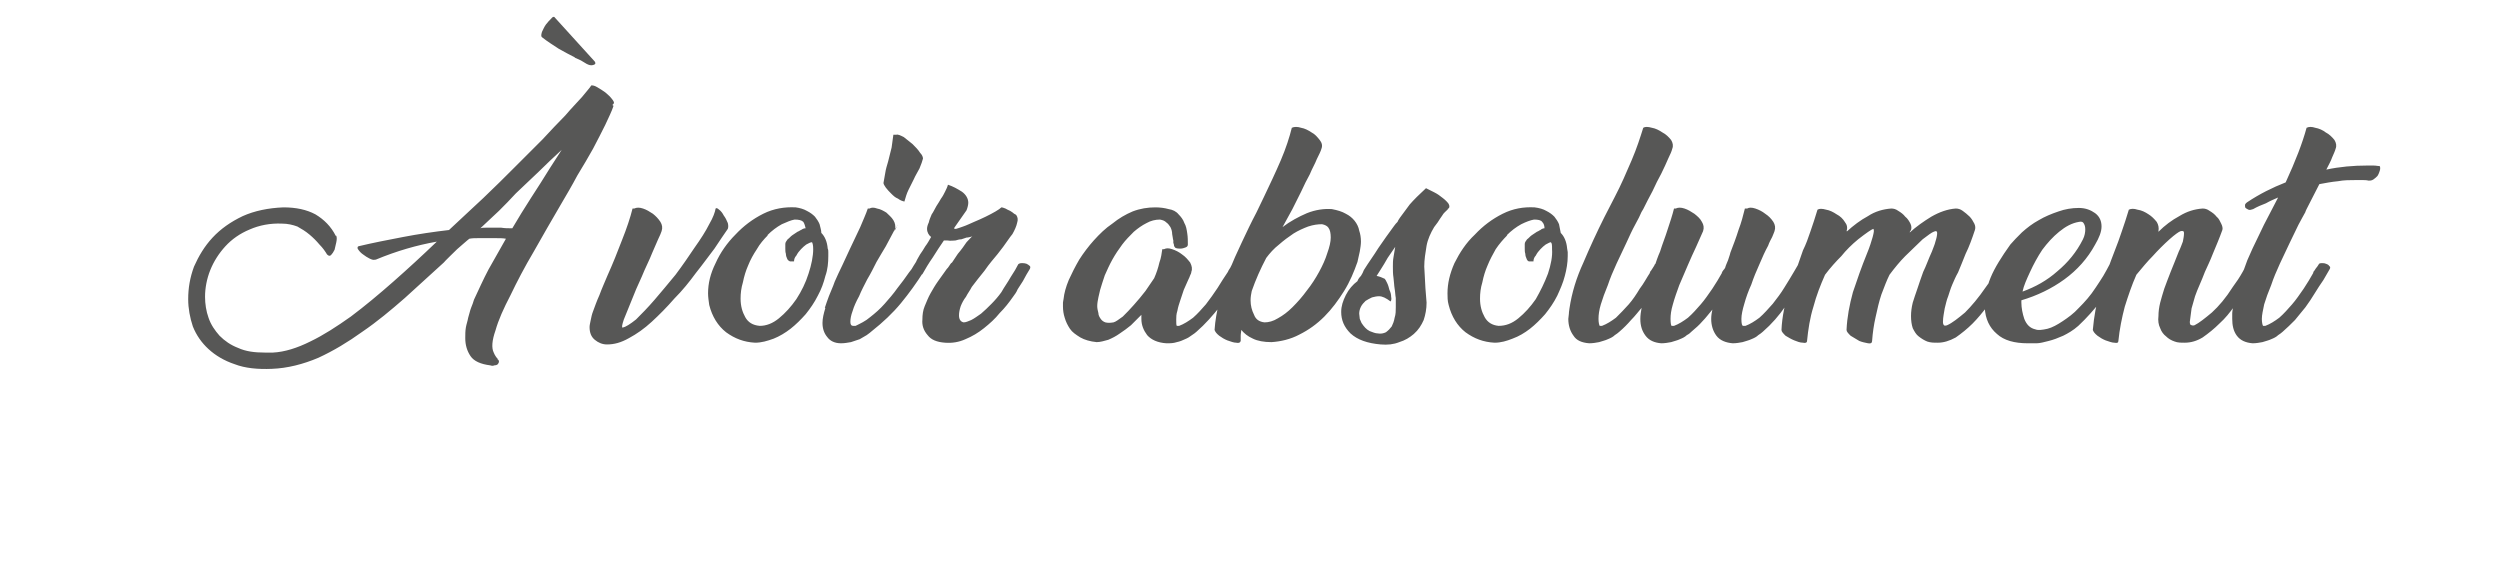 <?xml version="1.0" standalone="no"?><!DOCTYPE svg PUBLIC "-//W3C//DTD SVG 1.1//EN" "http://www.w3.org/Graphics/SVG/1.1/DTD/svg11.dtd"><svg xmlns="http://www.w3.org/2000/svg" version="1.1" width="430.4px" height="100.5px" viewBox="0 -1 430.4 100.5" style="top:-1px">  <desc>à voir absolument</desc>  <defs/>  <g id="Polygon9766">    <path d="M 64.6 43.7 C 64.3 43.8 64 43.7 63.6 43.5 C 63.2 43.3 62.9 43.1 62.5 42.8 C 62.2 42.6 61.9 42.3 61.7 42 C 61.5 41.8 61.5 41.5 61.7 41.4 C 64.2 40.8 66.8 40.3 69.4 39.8 C 72 39.3 74.7 38.9 77.3 38.6 C 79.3 36.7 81.3 34.9 83.2 33.1 C 85.1 31.3 86.9 29.5 88.6 27.8 C 90.3 26.1 91.9 24.5 93.4 23 C 94.8 21.5 96.1 20.1 97.3 18.9 C 98.4 17.6 99.4 16.6 100.2 15.7 C 100.9 14.8 101.5 14.2 101.8 13.7 C 102 13.7 102.3 13.7 102.8 14 C 103.3 14.3 103.8 14.6 104.2 14.9 C 104.7 15.3 105.1 15.7 105.4 16.1 C 105.7 16.5 105.8 16.7 105.6 16.9 C 105.6 16.9 105.4 17.1 105.4 17.1 C 105.6 17.1 105.6 17.2 105.6 17.3 C 105.3 18.2 104.8 19.2 104.2 20.5 C 103.6 21.7 102.9 23.1 102.1 24.6 C 101.3 26 100.4 27.6 99.4 29.2 C 98.5 30.9 97.5 32.6 96.5 34.3 C 95 36.9 93.4 39.6 91.9 42.3 C 90.3 45 89 47.5 87.9 49.8 C 86.7 52.1 85.8 54.1 85.3 55.9 C 84.7 57.6 84.6 58.9 85 59.7 C 85.2 60.2 85.5 60.6 85.7 60.8 C 85.7 60.8 85.6 60.8 85.6 60.8 C 85.8 60.9 85.9 61.1 85.9 61.2 C 85.9 61.4 85.8 61.6 85.7 61.7 C 85.6 61.8 85.4 61.9 85.1 61.9 C 84.9 62 84.7 62 84.4 61.9 C 82.8 61.7 81.6 61.2 81 60.3 C 80.4 59.4 80.1 58.4 80.1 57.2 C 80.1 56.6 80.1 56 80.2 55.4 C 80.3 54.8 80.5 54.3 80.6 53.7 C 80.8 53.1 80.9 52.5 81.1 52 C 81.3 51.5 81.5 51 81.6 50.6 C 82.4 48.9 83.2 47.1 84.1 45.4 C 85.1 43.6 86.1 41.9 87.1 40.1 C 86.6 40 86 40 85.4 40 C 84.9 40 84.4 40 83.8 40 C 83.3 40 82.8 40 82.3 40 C 81.8 40 81.3 40 80.8 40.1 C 80.8 40.06 78.7 41.9 78.7 41.9 C 78.7 41.9 76.38 44.15 76.4 44.2 C 74.3 46.1 72 48.2 69.7 50.3 C 67.3 52.4 64.9 54.4 62.4 56.1 C 59.9 57.9 57.4 59.4 54.8 60.6 C 52.2 61.7 49.5 62.4 46.8 62.5 C 44.4 62.6 42.2 62.4 40.4 61.7 C 38.6 61.1 37.1 60.2 35.9 59.1 C 34.7 58 33.8 56.7 33.2 55.2 C 32.7 53.7 32.4 52.1 32.4 50.5 C 32.4 48.6 32.7 46.8 33.4 44.9 C 34.2 43.1 35.2 41.4 36.6 39.9 C 38 38.4 39.7 37.2 41.8 36.2 C 43.8 35.3 46.2 34.8 48.8 34.7 C 51 34.7 52.8 35.1 54.3 35.9 C 55.8 36.8 57 38 57.8 39.6 C 57.8 39.6 57.9 39.6 57.9 39.6 C 58 39.9 58 40.2 57.9 40.7 C 57.8 41.2 57.7 41.6 57.6 42 C 57.4 42.4 57.2 42.7 57 42.9 C 56.8 43.1 56.6 43.1 56.3 42.8 C 56 42.3 55.6 41.7 55 41.1 C 54.5 40.5 53.9 39.9 53.3 39.4 C 52.6 38.8 51.9 38.4 51.2 38 C 50.4 37.7 49.5 37.5 48.6 37.5 C 46.5 37.4 44.6 37.8 43 38.5 C 41.3 39.2 39.9 40.2 38.8 41.4 C 37.7 42.6 36.8 44 36.2 45.5 C 35.6 47 35.3 48.6 35.3 50.1 C 35.3 51.3 35.5 52.6 35.9 53.7 C 36.3 54.9 37 55.9 37.8 56.8 C 38.7 57.7 39.7 58.4 41 58.9 C 42.3 59.5 43.8 59.7 45.6 59.7 C 45.8 59.7 46 59.7 46.3 59.7 C 46.5 59.7 46.7 59.7 47 59.7 C 49 59.6 51.2 58.9 53.4 57.8 C 55.7 56.7 58 55.2 60.4 53.5 C 62.8 51.7 65.2 49.7 67.7 47.5 C 70.2 45.3 72.7 43 75.2 40.6 C 71.8 41.2 68.3 42.2 64.7 43.7 C 64.7 43.7 64.6 43.7 64.6 43.7 Z M 88.8 32.3 C 87.9 33.3 86.9 34.3 85.9 35.3 C 84.8 36.3 83.8 37.3 82.7 38.3 C 83 38.2 83.3 38.2 83.6 38.2 C 83.8 38.2 84.1 38.2 84.4 38.2 C 85.1 38.2 85.7 38.2 86.3 38.2 C 86.9 38.3 87.5 38.3 88.2 38.3 C 89.2 36.6 90.3 34.8 91.4 33.1 C 92.5 31.4 93.6 29.7 94.7 27.9 C 94.7 27.9 96.7 24.8 96.7 24.8 C 95.4 26 94 27.3 92.7 28.6 C 91.4 29.8 90.1 31.1 88.8 32.3 Z M 102.4 9.6 C 102.6 9.9 102.5 10.1 102.1 10.2 C 101.7 10.3 101.4 10.2 101 10 C 101 10 101 10 101 10 C 100.7 9.8 100.3 9.6 100 9.4 C 99.6 9.2 99.3 9.1 98.9 8.9 C 98.9 8.9 99 8.9 99 8.9 C 98 8.4 97.1 7.9 96.2 7.4 C 95.3 6.8 94.3 6.2 93.3 5.4 C 93.1 5.2 93.2 4.9 93.3 4.5 C 93.5 4.1 93.7 3.6 94 3.2 C 94.3 2.8 94.6 2.5 94.9 2.2 C 95.1 1.9 95.4 1.8 95.5 2 C 95.5 2 102.4 9.6 102.4 9.6 Z M 109.2 34.9 C 109.6 34.7 110.1 34.7 110.7 34.9 C 111.3 35.1 111.8 35.4 112.4 35.8 C 112.9 36.2 113.3 36.6 113.7 37.2 C 114 37.7 114.1 38.2 113.9 38.8 C 113.8 39.1 113.6 39.6 113.3 40.2 C 113 40.9 112.7 41.6 112.3 42.5 C 111.8 43.8 111.1 45.1 110.5 46.6 C 109.8 48.1 109.2 49.5 108.7 50.8 C 108.2 52.1 107.7 53.2 107.4 54 C 107.1 54.9 107 55.4 107.2 55.4 C 107.7 55.3 108.5 54.8 109.5 54 C 110.4 53.1 111.5 52 112.7 50.6 C 113.8 49.3 115 47.9 116.3 46.3 C 117.5 44.7 118.6 43.1 119.6 41.6 C 120.6 40.2 121.5 38.8 122.1 37.6 C 122.8 36.4 123.1 35.5 123.2 34.9 C 123.3 34.8 123.5 34.8 123.8 35.1 C 124.1 35.3 124.4 35.7 124.6 36.1 C 124.9 36.5 125.1 36.9 125.3 37.4 C 125.4 37.8 125.4 38.1 125.3 38.4 C 124.7 39.3 123.9 40.4 123 41.8 C 122 43.1 121 44.5 119.8 46 C 118.7 47.5 117.5 49 116.1 50.4 C 114.8 51.9 113.5 53.2 112.2 54.4 C 110.9 55.6 109.6 56.5 108.3 57.2 C 106.9 58 105.7 58.3 104.5 58.3 C 103.7 58.3 103 58 102.4 57.5 C 101.8 57 101.5 56.3 101.5 55.3 C 101.5 55 101.6 54.6 101.7 54.1 C 101.8 53.6 101.9 53.1 102.1 52.6 C 102.4 51.8 102.7 50.9 103.2 49.8 C 103.6 48.7 104.1 47.6 104.6 46.4 C 105.5 44.4 106.3 42.4 107.1 40.3 C 107.9 38.3 108.5 36.5 108.9 34.9 C 108.9 34.9 109.2 34.9 109.2 34.9 Z M 137 34.7 C 137.7 34.8 138.4 35 138.9 35.3 C 139.5 35.6 139.9 35.9 140.3 36.3 C 140.6 36.7 140.9 37.1 141.1 37.6 C 141.2 38.1 141.4 38.6 141.4 39.1 C 142 39.7 142.4 40.6 142.5 41.8 C 142.6 42 142.6 42.2 142.6 42.4 C 142.6 42.6 142.6 42.8 142.6 43.1 C 142.6 44.2 142.5 45.4 142.1 46.5 C 141.8 47.7 141.4 48.8 140.8 49.9 C 140.2 51.1 139.5 52.1 138.7 53.1 C 137.9 54 137 54.9 136.1 55.6 C 135.2 56.3 134.2 56.9 133.2 57.3 C 132.1 57.7 131.1 58 130 58 C 128.1 57.9 126.5 57.3 125 56.2 C 123.6 55.1 122.6 53.5 122.1 51.5 C 122 50.8 121.9 50.1 121.9 49.5 C 121.9 47.8 122.3 46.1 123.2 44.3 C 124 42.5 125.2 40.8 126.6 39.4 C 128 37.9 129.6 36.7 131.4 35.8 C 133.2 34.9 135.1 34.6 137 34.7 Z M 136 44 C 135.8 43.9 135.6 43.8 135.5 43.5 C 135.4 43.3 135.3 43 135.3 42.7 C 135.2 42.4 135.2 42.1 135.2 41.8 C 135.2 41.5 135.2 41.2 135.2 41 C 135.2 40.7 135.4 40.5 135.6 40.2 C 135.9 40 136.1 39.7 136.4 39.5 C 136.7 39.3 137 39.1 137.3 38.9 C 137.6 38.8 137.8 38.6 137.9 38.6 C 138.2 38.4 138.4 38.3 138.7 38.3 C 138.6 37.9 138.5 37.5 138.3 37.2 C 138 36.9 137.5 36.8 136.8 36.8 C 136.2 36.9 135.5 37.2 134.6 37.6 C 133.7 38.1 132.9 38.7 132.1 39.5 C 132.1 39.5 132.2 39.5 132.2 39.5 C 131.5 40.2 130.8 41 130.3 41.9 C 129.7 42.8 129.2 43.7 128.8 44.7 C 128.4 45.6 128.1 46.6 127.9 47.6 C 127.6 48.6 127.5 49.5 127.5 50.4 C 127.5 51.7 127.8 52.7 128.3 53.6 C 128.8 54.5 129.6 55 130.8 55.1 C 131.9 55.1 133 54.7 134.1 53.8 C 135.2 52.9 136.2 51.8 137.1 50.5 C 138 49.1 138.7 47.7 139.2 46.1 C 139.7 44.6 140 43.1 140 41.9 C 140 41.2 139.9 40.9 139.8 40.7 C 139.5 40.7 139.2 40.9 138.8 41.1 C 138.5 41.3 138.2 41.6 137.9 41.9 C 137.6 42.2 137.3 42.6 137.1 43 C 136.8 43.3 136.7 43.7 136.7 44 C 136.7 44 136 44 136 44 Z M 149.7 34.9 C 150 34.7 150.5 34.7 151 34.9 C 151.6 35 152.1 35.3 152.6 35.6 C 153 36 153.5 36.4 153.8 36.9 C 154.1 37.4 154.2 37.9 154.1 38.4 C 154.1 38.4 152.5 41.4 152.5 41.4 C 152 42.2 151.5 43.1 150.9 44.1 C 150.4 45.1 149.9 46.1 149.3 47.1 C 148.8 48.1 148.3 49 147.9 50 C 147.4 50.9 147 51.8 146.8 52.5 C 146.5 53.3 146.4 53.9 146.4 54.4 C 146.4 54.8 146.5 55.1 146.9 55.1 C 146.9 55.1 147.3 55.1 147.3 55.1 C 148.1 54.7 149 54.3 149.8 53.6 C 150.7 52.9 151.5 52.2 152.3 51.3 C 153 50.5 153.8 49.6 154.5 48.6 C 155.2 47.7 155.9 46.8 156.5 45.9 C 156.5 45.9 157.2 45 157.2 45 C 157.3 44.8 157.5 44.7 157.8 44.7 C 158.1 44.7 158.3 44.7 158.6 44.8 C 158.8 44.9 159 45 159.1 45.2 C 159.2 45.4 159.2 45.5 159 45.8 C 159 45.8 159 45.8 159 45.8 C 157.8 47.7 156.5 49.5 155.1 51.2 C 153.7 52.9 152 54.5 150.1 56 C 149.9 56.2 149.6 56.4 149.2 56.7 C 148.8 56.9 148.4 57.2 148 57.4 C 147.5 57.6 147 57.7 146.5 57.9 C 145.9 58 145.4 58.1 144.8 58.1 C 143.7 58.1 142.9 57.7 142.4 57 C 141.9 56.4 141.6 55.6 141.6 54.6 C 141.6 53.8 141.8 53 142.1 52 C 142.1 52 142 52 142 52 C 142.2 51.4 142.4 50.8 142.7 50 C 143 49.2 143.4 48.4 143.7 47.5 C 144.1 46.6 144.5 45.7 145 44.7 C 145.4 43.8 145.9 42.8 146.3 41.9 C 147 40.5 147.5 39.3 148.1 38.1 C 148.6 36.9 149.1 35.8 149.4 34.9 C 149.4 34.9 149.7 34.9 149.7 34.9 Z M 154 38.8 C 154 38.8 154.1 38.4 154.1 38.4 C 154.4 38 154.5 37.8 154.5 37.7 C 154.5 37.7 154.4 38 154 38.8 Z M 154.3 22.2 C 154.6 22.1 155 22.3 155.6 22.6 C 156.1 23 156.6 23.4 157.1 23.8 C 157.6 24.3 158.1 24.8 158.4 25.3 C 158.8 25.7 158.9 26.1 158.9 26.3 C 158.8 26.7 158.6 27.3 158.3 28 C 158 28.6 157.6 29.2 157.3 29.9 C 157 30.5 156.7 31.1 156.4 31.7 C 156.1 32.3 155.9 33 155.7 33.7 C 155.3 33.6 155 33.5 154.6 33.2 C 154.1 33 153.8 32.7 153.4 32.3 C 153.1 32 152.8 31.7 152.5 31.3 C 152.3 31 152.1 30.7 152.1 30.5 C 152.2 30 152.3 29.4 152.4 28.8 C 152.5 28.1 152.7 27.5 152.9 26.8 C 153.1 26 153.3 25.2 153.5 24.4 C 153.6 23.7 153.7 22.9 153.8 22.2 C 153.8 22.2 154.3 22.2 154.3 22.2 Z M 174.4 50.1 C 173.7 51.1 173 52 172.1 52.9 C 171.3 53.9 170.4 54.7 169.4 55.5 C 168.4 56.3 167.4 56.9 166.2 57.4 C 165.1 57.9 163.9 58.1 162.7 58 C 161.3 57.9 160.3 57.5 159.7 56.7 C 159 55.9 158.7 55 158.8 54 C 158.8 53.2 158.9 52.4 159.2 51.7 C 159.5 51 159.8 50.2 160.2 49.5 C 160.6 48.8 161 48.1 161.5 47.4 C 162 46.7 162.5 46 163 45.3 C 163.1 45.2 163.3 45 163.4 44.8 C 163.6 44.5 163.7 44.3 163.9 44.2 C 163.9 44.2 164.9 42.7 164.9 42.7 C 165.5 42 166 41.3 166.4 40.7 C 166.9 40.2 167.2 39.8 167.4 39.7 C 167 39.8 166.7 39.9 166.4 39.9 C 166.1 40 165.8 40.1 165.5 40.2 C 165.2 40.2 164.8 40.3 164.5 40.4 C 164.1 40.4 163.7 40.5 163.1 40.4 C 163.1 40.4 162.5 40.4 162.5 40.4 C 161.9 41.3 161.2 42.3 160.6 43.3 C 159.9 44.3 159.3 45.3 158.8 46.2 C 158.6 46.3 158.5 46.4 158.2 46.4 C 157.9 46.4 157.7 46.4 157.4 46.3 C 157.2 46.2 157 46.1 156.9 45.9 C 156.7 45.8 156.7 45.6 156.9 45.4 C 157.1 45 157.4 44.6 157.7 44.1 C 157.9 43.6 158.2 43.2 158.4 42.8 C 158.7 42.4 159 41.9 159.3 41.4 C 159.7 40.9 160 40.3 160.3 39.8 C 159.9 39.5 159.6 39 159.6 38.4 C 159.6 38.1 159.7 37.7 159.9 37.3 C 160 36.8 160.2 36.4 160.4 35.9 C 160.7 35.5 160.9 35 161.2 34.5 C 161.5 34 161.8 33.6 162 33.2 C 162.3 32.8 162.5 32.4 162.7 32 C 162.9 31.6 163.1 31.2 163.2 30.8 C 164.1 31.1 164.8 31.5 165.6 32 C 166.3 32.5 166.7 33.2 166.7 33.9 C 166.7 34.2 166.6 34.7 166.4 35.2 C 166.4 35.2 164.3 38.2 164.3 38.2 C 164.2 38.4 164.3 38.4 164.6 38.4 C 164.9 38.3 165.3 38.2 165.8 38 C 166.4 37.8 167 37.5 167.7 37.2 C 168.4 36.9 169.1 36.6 169.7 36.3 C 170.3 36 170.9 35.7 171.4 35.4 C 171.9 35.1 172.2 34.9 172.4 34.7 C 172.6 34.7 172.8 34.8 173.1 34.9 C 173.3 35 173.6 35.2 173.9 35.3 C 174.2 35.5 174.4 35.6 174.6 35.8 C 174.8 35.9 175 36 175 36.1 C 175.2 36.4 175.3 36.8 175.1 37.4 C 175 37.9 174.7 38.6 174.3 39.3 C 173.8 39.9 173.3 40.7 172.7 41.5 C 172.1 42.3 171.4 43.2 170.7 44 C 170.3 44.5 169.9 45 169.5 45.6 C 169.1 46.1 168.7 46.6 168.3 47.1 C 168 47.5 167.7 47.9 167.3 48.4 C 167 49 166.6 49.5 166.3 50.1 C 165.9 50.6 165.6 51.2 165.4 51.7 C 165.2 52.3 165.1 52.8 165.1 53.3 C 165.1 54 165.4 54.4 165.9 54.5 C 166.3 54.5 166.7 54.3 167.2 54.1 C 167.8 53.8 168.3 53.4 168.9 53 C 169.5 52.5 170.1 51.9 170.7 51.3 C 171.3 50.7 171.9 50 172.4 49.3 C 172.9 48.4 173.5 47.6 174 46.7 C 174.6 45.8 175 45.1 175.3 44.5 C 175.4 44.4 175.6 44.3 175.9 44.3 C 176.2 44.3 176.4 44.3 176.7 44.4 C 176.9 44.5 177.1 44.6 177.3 44.8 C 177.4 44.9 177.4 45.1 177.3 45.3 C 177.1 45.6 176.9 46 176.7 46.3 C 176.5 46.7 176.3 47 176.1 47.4 C 175.8 47.9 175.5 48.3 175.2 48.8 C 175 49.3 174.7 49.7 174.4 50.1 Z M 204.5 41.1 C 204.5 41.3 204.4 41.5 204.1 41.6 C 203.8 41.7 203.6 41.8 203.2 41.8 C 202.9 41.8 202.7 41.8 202.4 41.7 C 202.2 41.5 202.1 41.4 202.1 41.1 C 202.1 41 202 40.9 202 40.8 C 202 40.7 202 40.5 202 40.4 C 201.9 40.1 201.9 39.7 201.8 39.3 C 201.8 38.9 201.7 38.5 201.5 38.1 C 201.3 37.8 201.1 37.5 200.8 37.3 C 200.5 37 200.2 36.9 199.7 36.8 C 198.9 36.8 198.1 37 197.4 37.4 C 196.6 37.8 195.9 38.3 195.2 38.9 C 194.5 39.6 193.8 40.3 193.2 41.1 C 192.6 41.9 192 42.8 191.5 43.7 C 191 44.6 190.6 45.5 190.2 46.4 C 189.9 47.3 189.6 48.2 189.4 48.9 C 189.3 49.3 189.2 49.7 189.1 50.2 C 189 50.7 188.9 51.2 188.9 51.7 C 188.9 52.1 189 52.5 189.1 52.9 C 189.1 53.3 189.3 53.6 189.5 53.9 C 189.7 54.2 190 54.4 190.3 54.5 C 190.7 54.6 191.1 54.6 191.7 54.5 C 192.1 54.4 192.6 54 193.3 53.5 C 193.9 52.9 194.6 52.2 195.2 51.5 C 195.9 50.7 196.6 49.9 197.2 49.1 C 197.8 48.2 198.3 47.5 198.7 46.9 C 199.1 46 199.4 45.1 199.6 44.2 C 199.9 43.4 200 42.6 200.1 41.9 C 200.1 41.9 200.4 41.9 200.4 41.9 C 200.8 41.7 201.2 41.7 201.8 41.9 C 202.4 42.1 203 42.4 203.5 42.8 C 204.1 43.2 204.5 43.7 204.9 44.2 C 205.2 44.8 205.3 45.3 205.1 45.8 C 205.1 46 205 46.2 204.9 46.4 C 204.8 46.7 204.7 46.9 204.6 47.1 C 204.3 47.7 204.1 48.3 203.8 48.9 C 203.6 49.5 203.4 50.1 203.2 50.7 C 203 51.3 202.8 51.9 202.7 52.5 C 202.5 53.1 202.5 53.6 202.5 54 C 202.5 54.6 202.5 55 202.6 55.1 C 202.6 55.1 203 55.1 203 55.1 C 203.8 54.8 204.6 54.3 205.4 53.7 C 206.2 53 206.9 52.2 207.6 51.4 C 208.3 50.5 209 49.5 209.6 48.6 C 210.2 47.6 210.8 46.7 211.4 45.8 C 211.5 45.5 211.7 45.3 211.8 45.1 C 211.9 44.9 212 44.7 212.1 44.5 C 212.2 44.4 212.4 44.3 212.7 44.3 C 213 44.3 213.2 44.3 213.5 44.4 C 213.7 44.5 213.9 44.6 214.1 44.8 C 214.3 44.9 214.3 45.1 214.1 45.3 C 214 45.6 213.8 45.9 213.6 46.2 C 213.5 46.4 213.3 46.7 213.1 47.1 C 212.1 48.6 211.1 50.2 210 51.8 C 208.8 53.3 207.5 54.8 206 56.1 C 205.8 56.3 205.5 56.5 205.2 56.7 C 204.8 57 204.5 57.2 204 57.4 C 203.6 57.6 203.1 57.8 202.6 57.9 C 202 58.1 201.5 58.1 200.8 58.1 C 199.3 58 198.2 57.5 197.5 56.7 C 196.9 55.9 196.5 55 196.5 53.9 C 196.5 53.9 196.5 53.2 196.5 53.2 C 195.9 53.8 195.3 54.4 194.7 55 C 194.1 55.5 193.4 56 192.8 56.4 C 192.1 56.9 191.5 57.2 190.8 57.5 C 190.1 57.7 189.4 57.9 188.8 57.9 C 187.7 57.8 186.7 57.5 186 57.1 C 185.2 56.6 184.6 56.2 184.2 55.6 C 183.8 55 183.5 54.4 183.3 53.7 C 183.1 53.1 183 52.4 183 51.8 C 183 51.6 183 51.3 183 51.1 C 183 50.9 183.1 50.6 183.1 50.5 C 183.2 49.5 183.5 48.4 184 47.2 C 184.5 46.1 185.1 44.9 185.8 43.7 C 186.5 42.6 187.4 41.4 188.3 40.4 C 189.3 39.3 190.3 38.3 191.5 37.5 C 192.6 36.6 193.8 35.9 195 35.4 C 196.3 34.9 197.6 34.7 198.9 34.7 C 199.7 34.7 200.5 34.8 201.2 35 C 201.9 35.1 202.5 35.4 202.9 35.9 C 203.3 36.3 203.7 36.8 203.9 37.4 C 204.2 37.9 204.3 38.5 204.4 39.2 C 204.5 39.8 204.5 40.5 204.5 41.1 Z M 220.8 38.1 C 222.1 37.1 223.6 36.3 225 35.7 C 226.5 35.1 228 34.9 229.3 35 C 230.3 35.2 231 35.4 231.7 35.8 C 232.3 36.1 232.8 36.5 233.2 37 C 233.6 37.5 233.9 38.1 234 38.7 C 234.2 39.3 234.3 39.9 234.3 40.6 C 234.3 41.1 234.2 41.7 234.1 42.3 C 234 42.9 233.8 43.5 233.7 44.1 C 233.1 45.8 232.4 47.5 231.4 49.1 C 230.4 50.7 229.3 52.2 228 53.5 C 226.7 54.8 225.3 55.8 223.7 56.6 C 222.2 57.4 220.5 57.8 218.9 57.9 C 217.6 57.9 216.5 57.7 215.7 57.3 C 214.8 56.9 214.2 56.4 213.7 55.8 C 213.7 56.1 213.6 56.4 213.6 56.8 C 213.6 57.1 213.6 57.4 213.6 57.7 C 213.5 58 213.3 58.1 212.8 58 C 212.4 58 211.9 57.8 211.3 57.6 C 210.8 57.4 210.3 57.1 209.9 56.8 C 209.4 56.4 209.2 56.1 209.1 55.8 C 209.2 54.2 209.5 52.6 209.9 50.9 C 210.3 49.2 210.9 47.5 211.6 45.8 C 212.2 44.1 213 42.4 213.8 40.7 C 214.6 39 215.4 37.3 216.3 35.6 C 216.3 35.6 217.6 32.9 217.6 32.9 C 218.6 30.8 219.6 28.7 220.5 26.6 C 221.4 24.5 222 22.6 222.4 21 C 222.8 20.8 223.4 20.8 224 21 C 224.6 21.1 225.2 21.4 225.8 21.8 C 226.4 22.1 226.8 22.6 227.2 23.1 C 227.6 23.6 227.7 24.1 227.5 24.6 C 227.4 25 227.1 25.6 226.7 26.4 C 226.4 27.2 225.9 28 225.5 29 C 225 29.9 224.5 30.9 224 32 C 223.5 33 223 34 222.5 35 C 222.5 35 220.8 38.1 220.8 38.1 Z M 218 43.4 C 217 45.3 216.2 47.1 215.5 49.1 C 215.4 49.6 215.3 50.1 215.3 50.7 C 215.3 51.6 215.5 52.4 215.9 53.2 C 216.2 54 216.8 54.4 217.7 54.5 C 218.4 54.5 219.2 54.3 220 53.8 C 220.9 53.3 221.7 52.7 222.5 51.9 C 223.4 51 224.2 50.1 225 49 C 225.8 48 226.5 46.9 227.1 45.8 C 227.7 44.7 228.2 43.6 228.5 42.6 C 228.9 41.5 229.1 40.6 229.1 39.9 C 229.1 39.2 229 38.6 228.7 38.2 C 228.5 37.9 228.1 37.7 227.6 37.6 C 226.9 37.6 226.1 37.7 225.2 38 C 224.4 38.3 223.5 38.7 222.7 39.2 C 221.8 39.8 221 40.4 220.2 41.1 C 219.3 41.8 218.6 42.6 218 43.4 Z M 230.9 52.7 C 230.9 51.7 231.2 50.8 231.7 49.8 C 232.2 48.8 232.9 48 233.7 47.4 C 233.8 47.1 234 46.8 234.3 46.5 C 234.5 46.2 234.7 45.8 234.8 45.5 C 235.6 44.2 236.5 43 237.3 41.7 C 238.2 40.4 239.1 39.1 240 37.9 C 240.2 37.6 240.4 37.4 240.6 37.2 C 240.7 36.9 240.9 36.7 241 36.5 C 241.5 35.8 242.1 35 242.7 34.2 C 243.4 33.4 244.3 32.5 245.5 31.4 C 245.9 31.6 246.3 31.8 246.9 32.1 C 247.5 32.4 247.9 32.7 248.4 33.1 C 248.8 33.4 249.2 33.8 249.4 34.1 C 249.6 34.5 249.6 34.8 249.2 35 C 249.2 35 249.3 35 249.3 35 C 248.9 35.4 248.5 35.7 248.3 36.1 C 248.1 36.4 247.8 36.8 247.5 37.3 C 247.5 37.3 246.9 38.1 246.9 38.1 C 246.3 39.1 245.8 40.2 245.6 41.3 C 245.4 42.5 245.2 43.7 245.2 44.9 C 245.2 45.5 245.3 46.1 245.3 46.7 C 245.3 47.3 245.4 48 245.4 48.6 C 245.4 48.6 245.6 51.1 245.6 51.1 C 245.6 52.2 245.4 53.2 245.1 54.1 C 244.7 55 244.2 55.8 243.4 56.5 C 242.7 57.1 241.9 57.6 240.9 57.9 C 239.9 58.3 238.9 58.4 237.7 58.3 C 235.4 58.1 233.7 57.5 232.5 56.4 C 231.4 55.3 230.9 54.1 230.9 52.7 Z M 239.8 44.9 C 239.8 44.4 239.8 43.8 239.9 43.3 C 240 42.7 240.1 42.1 240.2 41.5 C 239.8 42.1 239.4 42.7 238.9 43.4 C 238.5 44.1 238.1 44.8 237.7 45.4 C 237.7 45.4 237 46.5 237 46.5 C 237.5 46.6 238 46.8 238.4 47 C 238.5 47.1 238.6 47.3 238.8 47.7 C 239 48.1 239.1 48.5 239.2 48.9 C 239.4 49.3 239.5 49.7 239.5 50.1 C 239.6 50.5 239.5 50.8 239.4 50.9 C 238.6 50.3 238 50 237.4 50 C 237 50 236.6 50.1 236.2 50.2 C 235.8 50.4 235.4 50.6 235.1 50.8 C 234.8 51.1 234.5 51.4 234.3 51.8 C 234.1 52.2 234 52.6 234 53 C 234 53.3 234.1 53.6 234.1 53.9 C 234.2 54.1 234.3 54.4 234.4 54.6 C 234.8 55.2 235.2 55.7 235.8 56 C 236.3 56.2 236.8 56.4 237.2 56.4 C 237.7 56.5 238.2 56.4 238.6 56.2 C 239 55.9 239.3 55.6 239.6 55.2 C 239.8 54.8 240 54.3 240.1 53.7 C 240.3 53.1 240.3 52.5 240.3 51.9 C 240.3 51.4 240.3 50.9 240.3 50.3 C 240.2 49.8 240.2 49.2 240.1 48.7 C 240 48.1 240 47.5 239.9 46.8 C 239.8 46.2 239.8 45.5 239.8 44.9 Z M 264.2 34.7 C 265 34.8 265.7 35 266.2 35.3 C 266.8 35.6 267.2 35.9 267.6 36.3 C 267.9 36.7 268.2 37.1 268.4 37.6 C 268.5 38.1 268.6 38.6 268.7 39.1 C 269.3 39.7 269.7 40.6 269.8 41.8 C 269.8 42 269.9 42.2 269.9 42.4 C 269.9 42.6 269.9 42.8 269.9 43.1 C 269.9 44.2 269.7 45.4 269.4 46.5 C 269.1 47.7 268.6 48.8 268.1 49.9 C 267.5 51.1 266.8 52.1 266 53.1 C 265.2 54 264.3 54.9 263.4 55.6 C 262.5 56.3 261.5 56.9 260.4 57.3 C 259.4 57.7 258.4 58 257.3 58 C 255.4 57.9 253.8 57.3 252.3 56.2 C 250.9 55.1 249.9 53.5 249.4 51.5 C 249.2 50.8 249.2 50.1 249.2 49.5 C 249.2 47.8 249.6 46.1 250.4 44.3 C 251.3 42.5 252.4 40.8 253.9 39.4 C 255.3 37.9 256.9 36.7 258.7 35.8 C 260.5 34.9 262.3 34.6 264.2 34.7 Z M 263.2 44 C 263 43.9 262.9 43.8 262.8 43.5 C 262.7 43.3 262.6 43 262.6 42.7 C 262.5 42.4 262.5 42.1 262.5 41.8 C 262.5 41.5 262.5 41.2 262.5 41 C 262.5 40.7 262.7 40.5 262.9 40.2 C 263.2 40 263.4 39.7 263.7 39.5 C 264 39.3 264.3 39.1 264.6 38.9 C 264.9 38.8 265.1 38.6 265.2 38.6 C 265.4 38.4 265.7 38.3 265.9 38.3 C 265.9 37.9 265.8 37.5 265.5 37.2 C 265.3 36.9 264.8 36.8 264.1 36.8 C 263.5 36.9 262.7 37.2 261.9 37.6 C 261 38.1 260.2 38.7 259.4 39.5 C 259.4 39.5 259.5 39.5 259.5 39.5 C 258.8 40.2 258.1 41 257.5 41.9 C 257 42.8 256.5 43.7 256.1 44.7 C 255.7 45.6 255.4 46.6 255.2 47.6 C 254.9 48.6 254.8 49.5 254.8 50.4 C 254.8 51.7 255.1 52.7 255.6 53.6 C 256.1 54.5 256.9 55 258 55.1 C 259.2 55.1 260.3 54.7 261.4 53.8 C 262.5 52.9 263.5 51.8 264.4 50.5 C 265.2 49.1 265.9 47.7 266.5 46.1 C 267 44.6 267.3 43.1 267.2 41.9 C 267.2 41.2 267.2 40.9 267 40.7 C 266.8 40.7 266.5 40.9 266.1 41.1 C 265.8 41.3 265.5 41.6 265.2 41.9 C 264.9 42.2 264.6 42.6 264.4 43 C 264.1 43.3 264 43.7 264 44 C 264 44 263.2 44 263.2 44 Z M 282.6 35.5 C 282.4 36 282 36.8 281.5 37.7 C 281 38.6 280.5 39.7 280 40.8 C 279.4 42 278.9 43.2 278.3 44.4 C 277.7 45.7 277.2 46.9 276.8 48.1 C 276.3 49.3 275.9 50.4 275.6 51.4 C 275.3 52.4 275.2 53.2 275.2 53.9 C 275.2 54.5 275.3 54.9 275.4 55.1 C 275.4 55.1 275.8 55.1 275.8 55.1 C 276.6 54.8 277.4 54.3 278.2 53.7 C 278.9 53 279.7 52.2 280.4 51.4 C 281.1 50.6 281.7 49.7 282.3 48.7 C 283 47.8 283.5 46.8 284.1 45.9 C 284.1 45.9 284 45.9 284 45.9 C 284.2 45.7 284.3 45.5 284.5 45.2 C 284.6 45 284.8 44.8 284.9 44.5 C 285 44.4 285.2 44.3 285.5 44.3 C 285.7 44.3 286 44.3 286.2 44.4 C 286.5 44.5 286.7 44.6 286.8 44.8 C 287 44.9 287 45.1 286.9 45.3 C 286.9 45.3 285.8 47.2 285.8 47.2 C 285.3 47.9 284.8 48.7 284.3 49.5 C 283.8 50.3 283.3 51.1 282.7 51.9 C 282.1 52.6 281.5 53.4 280.8 54.1 C 280.2 54.8 279.5 55.5 278.8 56.1 C 278.6 56.3 278.3 56.5 278 56.7 C 277.7 57 277.3 57.2 276.8 57.4 C 276.4 57.6 275.9 57.7 275.3 57.9 C 274.8 58 274.2 58.1 273.6 58.1 C 272.3 58 271.4 57.6 270.9 56.8 C 270.3 56 270 55 270 53.9 C 270 53.6 270.1 53.3 270.1 53 C 270.1 52.6 270.2 52.3 270.2 52.1 C 270.6 49.4 271.4 46.8 272.6 44.2 C 273.7 41.6 274.9 39 276.2 36.4 C 276.2 36.4 278 32.9 278 32.9 C 279.1 30.8 280 28.7 280.9 26.6 C 281.8 24.5 282.4 22.6 282.9 21 C 283.2 20.8 283.7 20.8 284.4 21 C 285 21.1 285.6 21.4 286.2 21.8 C 286.8 22.1 287.3 22.6 287.7 23.1 C 288 23.6 288.1 24.1 287.9 24.6 C 287.8 25 287.6 25.5 287.2 26.3 C 286.9 27 286.5 27.9 286 28.9 C 285.5 29.8 285 30.8 284.5 31.9 C 283.9 33 283.4 34 282.9 35 C 282.9 35 282.6 35.5 282.6 35.5 Z M 300.8 34.9 C 301.1 34.7 301.6 34.7 302.2 34.9 C 302.8 35.1 303.4 35.4 303.9 35.8 C 304.5 36.2 304.9 36.6 305.3 37.2 C 305.6 37.7 305.7 38.2 305.5 38.8 C 305.4 39 305.3 39.4 305.1 39.8 C 304.9 40.2 304.6 40.7 304.4 41.3 C 303.9 42.2 303.4 43.3 302.9 44.5 C 302.4 45.6 301.9 46.8 301.5 48 C 301 49.1 300.6 50.2 300.3 51.3 C 300 52.3 299.8 53.2 299.8 53.9 C 299.8 54.7 299.9 55.1 300.1 55.1 C 300.1 55.1 300.5 55.1 300.5 55.1 C 301.3 54.8 302.1 54.3 302.9 53.7 C 303.7 53 304.4 52.2 305.2 51.3 C 305.9 50.4 306.6 49.5 307.2 48.5 C 307.8 47.5 308.4 46.6 308.9 45.7 C 308.9 45.7 309.6 44.5 309.6 44.5 C 309.7 44.3 310 44.1 310.3 44.1 C 310.6 44 310.9 44 311.1 44.1 C 311.4 44.2 311.6 44.3 311.7 44.5 C 311.8 44.7 311.8 45 311.6 45.3 C 311.6 45.3 310.5 47.1 310.5 47.1 C 309.6 48.6 308.5 50.1 307.4 51.7 C 306.3 53.3 305 54.8 303.5 56.1 C 303.3 56.3 303 56.5 302.7 56.7 C 302.4 57 302 57.2 301.5 57.4 C 301.1 57.6 300.6 57.7 300 57.9 C 299.5 58 298.9 58.1 298.3 58.1 C 297.1 58 296.1 57.6 295.5 56.8 C 294.9 56 294.6 55 294.6 53.9 C 294.6 53.3 294.7 52.8 294.8 52.3 C 294.2 53 293.7 53.7 293.1 54.3 C 292.5 55 291.9 55.5 291.2 56.1 C 291 56.3 290.8 56.5 290.4 56.7 C 290.1 57 289.7 57.2 289.2 57.4 C 288.8 57.6 288.3 57.7 287.7 57.9 C 287.2 58 286.6 58.1 286 58.1 C 284.8 58 283.9 57.6 283.3 56.8 C 282.7 56 282.4 55.1 282.4 53.9 C 282.4 53.3 282.5 52.6 282.6 52.1 C 282.7 51.5 282.9 50.9 283.1 50.1 C 283.3 49.4 283.6 48.6 283.9 47.7 C 284.2 46.8 284.5 45.9 284.8 45 C 285.1 44.1 285.4 43.2 285.8 42.3 C 286.2 41 286.7 39.8 287.1 38.5 C 287.5 37.3 287.9 36.1 288.2 34.9 C 288.2 34.9 288.5 34.9 288.5 34.9 C 288.9 34.7 289.4 34.7 290 34.9 C 290.6 35.1 291.1 35.4 291.7 35.8 C 292.2 36.2 292.7 36.6 293 37.2 C 293.3 37.7 293.4 38.2 293.2 38.8 C 293.2 38.8 292 41.5 292 41.5 C 291.5 42.5 291.1 43.5 290.6 44.6 C 290.1 45.8 289.6 46.9 289.1 48.1 C 288.7 49.2 288.3 50.3 288 51.4 C 287.7 52.4 287.6 53.2 287.6 53.9 C 287.6 54.7 287.7 55.1 287.8 55.1 C 287.8 55.1 288.2 55.1 288.2 55.1 C 289 54.8 289.8 54.3 290.6 53.7 C 291.4 53 292.1 52.2 292.8 51.4 C 293.5 50.6 294.1 49.7 294.8 48.7 C 295.4 47.8 296 46.8 296.5 45.9 C 296.5 45.9 296.4 45.9 296.4 45.9 C 296.5 45.8 296.6 45.7 296.7 45.5 C 296.8 45.4 296.9 45.3 297 45.1 C 297.1 44.7 297.3 44.3 297.5 43.8 C 297.6 43.4 297.8 43 297.9 42.5 C 298.4 41.2 298.9 39.9 299.3 38.6 C 299.8 37.3 300.1 36.1 300.4 34.9 C 300.4 34.9 300.8 34.9 300.8 34.9 Z M 343.8 49.3 C 343.4 50 342.8 50.8 342.1 51.8 C 341.3 52.8 340.5 53.8 339.6 54.7 C 338.7 55.6 337.7 56.4 336.7 57.1 C 335.6 57.7 334.6 58 333.6 58 C 332.9 58 332.4 58 331.8 57.8 C 331.3 57.6 330.8 57.3 330.3 56.9 C 329.9 56.6 329.6 56.1 329.3 55.5 C 329.1 54.9 329 54.2 329 53.4 C 329 52.7 329.1 51.9 329.3 51.1 C 329.5 50.4 329.8 49.6 330.1 48.7 C 330.4 47.8 330.7 46.9 331.1 45.8 C 331.6 44.8 332 43.6 332.6 42.3 C 332.8 41.7 333.1 41.1 333.2 40.6 C 333.4 40 333.5 39.5 333.5 39.1 C 333.5 38.8 333.3 38.7 332.9 38.9 C 332.6 39 331.9 39.5 331 40.2 C 330 41.2 329 42.1 328 43.1 C 327.1 44 326.2 45.1 325.3 46.3 C 324.8 47.3 324.4 48.4 323.9 49.7 C 323.5 50.9 323.2 52.2 322.9 53.6 C 322.6 54.9 322.4 56.3 322.3 57.7 C 322.3 58 322.1 58.2 321.6 58.1 C 321.1 58 320.6 57.9 320.1 57.7 C 319.6 57.4 319.1 57.1 318.6 56.8 C 318.2 56.4 317.9 56.1 317.9 55.8 C 318 53.6 318.4 51.5 319 49.3 C 319.7 47.2 320.5 44.9 321.4 42.7 C 321.9 41.5 322.2 40.5 322.4 39.8 C 322.6 39 322.7 38.6 322.5 38.4 C 322.2 38.5 321.3 39.1 319.9 40.2 C 318.8 41.1 317.8 42.1 317 43.1 C 316.1 44 315.1 45.1 314.2 46.3 C 313.4 48.1 312.7 49.9 312.2 51.8 C 311.6 53.7 311.3 55.7 311.1 57.7 C 311.1 58 310.8 58.1 310.4 58 C 309.9 58 309.4 57.8 308.9 57.6 C 308.4 57.4 307.9 57.1 307.4 56.8 C 307 56.4 306.7 56.1 306.7 55.8 C 306.8 53.5 307.3 51.2 308 49 C 308.8 46.7 309.6 44.4 310.4 42.1 C 310.9 41.1 311.3 40 311.7 38.8 C 312.1 37.7 312.5 36.4 312.9 35.1 C 313.2 34.9 313.7 34.9 314.4 35.1 C 315 35.2 315.6 35.5 316.2 35.9 C 316.8 36.2 317.3 36.7 317.6 37.2 C 318 37.7 318.1 38.2 317.9 38.8 C 317.9 38.8 318 38.8 318 38.8 C 318 38.8 318 38.9 317.9 38.9 C 319.1 37.8 320.3 36.9 321.6 36.2 C 322.8 35.4 324.2 35 325.6 34.9 C 326 34.9 326.4 35 326.8 35.3 C 327.3 35.6 327.7 35.9 328 36.3 C 328.4 36.6 328.7 37.1 328.9 37.5 C 329.1 37.9 329.1 38.3 329 38.6 C 328.9 38.7 328.9 38.8 328.8 38.9 C 328.8 39 328.8 39.1 328.7 39.1 C 329.9 38 331.2 37.1 332.5 36.3 C 333.9 35.5 335.3 35 336.7 34.9 C 337.1 34.9 337.5 35 337.9 35.3 C 338.3 35.6 338.7 35.9 339.1 36.3 C 339.4 36.6 339.7 37.1 339.9 37.5 C 340.1 37.9 340.1 38.3 340 38.6 C 339.5 40.1 339 41.5 338.4 42.7 C 337.9 43.9 337.5 45 337.1 45.9 C 336.7 46.6 336.4 47.3 336.1 48 C 335.8 48.7 335.6 49.4 335.4 50 C 335.1 50.7 335 51.4 334.8 52.1 C 334.7 52.8 334.5 53.6 334.5 54.4 C 334.5 54.6 334.5 54.7 334.6 54.9 C 334.7 55.1 334.9 55.1 335.2 55 C 336.1 54.6 337.1 53.8 338.3 52.8 C 339.4 51.7 340.6 50.3 341.9 48.4 C 342.2 48 342.5 47.6 342.8 47 C 343.1 46.5 343.4 45.9 343.7 45.3 C 343.7 45.3 344.2 44.5 344.2 44.5 C 344.4 44.3 344.7 44.1 345 44.1 C 345.3 44 345.6 44 345.8 44.1 C 346.1 44.2 346.3 44.3 346.4 44.5 C 346.5 44.7 346.4 45 346.3 45.3 C 345.9 46 345.5 46.6 345 47.3 C 344.6 48 344.2 48.6 343.8 49.3 Z M 361.8 38 C 361.8 38.9 361.4 39.9 360.7 41.1 C 359.4 43.5 357.6 45.5 355.4 47.1 C 353.2 48.7 350.7 49.9 348 50.7 C 348 50.7 348 51.1 348 51.1 C 348 52 348.2 53 348.5 53.9 C 348.9 54.9 349.5 55.5 350.4 55.7 C 350.9 55.9 351.6 55.8 352.5 55.6 C 353.3 55.4 354.2 54.9 355.1 54.3 C 356 53.7 357 53 357.9 52 C 358.9 51 359.9 49.9 360.8 48.5 C 361.3 47.8 361.7 47.1 362.1 46.5 C 362.5 45.8 362.9 45.1 363.2 44.5 C 363.4 44.3 363.7 44.1 364 44.1 C 364.3 44 364.6 44 364.8 44.1 C 365.1 44.2 365.3 44.3 365.4 44.5 C 365.5 44.7 365.4 45 365.3 45.3 C 365.3 45.3 364.4 46.7 364.4 46.7 C 363.6 47.9 362.7 49.3 361.7 50.8 C 360.6 52.2 359.3 53.7 357.8 55.1 C 356.9 55.9 356 56.4 355.2 56.8 C 354.3 57.2 353.5 57.5 352.7 57.7 C 351.9 57.9 351.2 58.1 350.6 58.1 C 349.9 58.1 349.4 58.1 349.1 58.1 C 346.8 58.1 345 57.6 343.8 56.5 C 342.5 55.4 341.8 53.9 341.7 52 C 341.7 50.2 342 48.5 342.7 46.8 C 343.4 45.1 344.6 43.2 346.1 41.1 C 346.6 40.5 347.3 39.8 348.1 39 C 349 38.2 349.9 37.5 351 36.9 C 352 36.3 353.2 35.8 354.4 35.4 C 355.5 35 356.7 34.8 357.9 34.8 C 359.1 34.8 360 35.2 360.7 35.7 C 361.5 36.3 361.8 37.1 361.8 38 C 361.8 38 361.8 38 361.8 38 Z M 357.9 37.2 C 356.7 37.4 355.6 38 354.5 38.9 C 353.4 39.8 352.5 40.8 351.6 42 C 350.8 43.2 350.1 44.5 349.5 45.8 C 348.9 47.1 348.4 48.2 348.2 49.2 C 350.4 48.4 352.4 47.3 354.2 45.7 C 356 44.2 357.5 42.4 358.6 40.2 C 358.9 39.6 359 39 359 38.5 C 359 38 358.9 37.7 358.7 37.4 C 358.6 37.2 358.3 37.1 357.9 37.2 Z M 386.4 49.3 C 385.9 50 385.4 50.8 384.6 51.8 C 383.9 52.8 383.1 53.8 382.1 54.7 C 381.2 55.6 380.2 56.4 379.2 57.1 C 378.2 57.7 377.2 58 376.1 58 C 375.5 58 374.9 58 374.4 57.8 C 373.8 57.6 373.3 57.3 372.9 56.9 C 372.5 56.6 372.1 56.1 371.9 55.5 C 371.6 54.9 371.5 54.2 371.6 53.4 C 371.6 52.7 371.7 51.9 371.9 51.1 C 372.1 50.4 372.3 49.6 372.6 48.7 C 372.9 47.8 373.3 46.9 373.7 45.8 C 374.1 44.8 374.6 43.6 375.1 42.3 C 375.4 41.7 375.6 41.1 375.8 40.6 C 375.9 40.1 376 39.6 376 39.1 C 376 38.8 375.8 38.7 375.4 38.8 C 375.1 38.9 374.4 39.4 373.5 40.2 C 372.5 41.1 371.5 42.1 370.6 43.1 C 369.7 44 368.8 45.1 367.8 46.3 C 367 48.1 366.4 49.9 365.8 51.8 C 365.3 53.7 364.9 55.7 364.7 57.7 C 364.7 58 364.5 58.1 364 58 C 363.6 58 363.1 57.8 362.5 57.6 C 362 57.4 361.5 57.1 361.1 56.8 C 360.6 56.4 360.4 56.1 360.3 55.8 C 360.5 53.5 360.9 51.2 361.6 49 C 362.4 46.7 363.2 44.4 364.1 42.1 C 364.5 41.1 364.9 40 365.3 38.8 C 365.7 37.7 366.1 36.4 366.5 35.1 C 366.9 34.9 367.4 34.9 368 35.1 C 368.7 35.2 369.3 35.5 369.9 35.9 C 370.4 36.2 370.9 36.7 371.3 37.2 C 371.6 37.7 371.7 38.2 371.6 38.8 C 371.6 38.8 371.6 38.8 371.6 38.8 C 371.6 38.8 371.6 38.9 371.6 38.9 C 372.7 37.8 373.9 36.9 375.2 36.2 C 376.5 35.4 377.8 35 379.2 34.9 C 379.6 34.9 380 35 380.4 35.3 C 380.9 35.6 381.3 35.9 381.6 36.3 C 382 36.6 382.2 37.1 382.4 37.5 C 382.6 37.9 382.7 38.3 382.6 38.6 C 382.1 40 381.5 41.4 381 42.6 C 380.5 43.9 380 44.9 379.6 45.8 C 379.3 46.6 379 47.3 378.7 48 C 378.4 48.7 378.1 49.4 377.9 50 C 377.7 50.7 377.5 51.4 377.3 52.1 C 377.2 52.8 377.1 53.6 377 54.4 C 377 54.6 377 54.7 377.1 54.9 C 377.3 55 377.5 55.1 377.8 55 C 378.6 54.6 379.6 53.8 380.8 52.8 C 382 51.7 383.2 50.3 384.4 48.4 C 385 47.6 385.6 46.7 386.1 45.8 C 386.1 45.8 386.8 44.5 386.8 44.5 C 386.9 44.4 387.1 44.3 387.4 44.3 C 387.6 44.3 387.9 44.3 388.1 44.4 C 388.4 44.5 388.6 44.6 388.7 44.8 C 388.9 44.9 388.9 45.1 388.8 45.3 C 388.76 45.3 386.4 49.3 386.4 49.3 C 386.4 49.3 386.37 49.3 386.4 49.3 Z M 387.9 35 C 387.6 35.1 387.3 35.2 387.1 35.1 C 386.9 35 386.7 34.9 386.6 34.8 C 386.5 34.7 386.5 34.5 386.5 34.3 C 386.5 34.2 386.6 34 386.9 33.8 C 389 32.4 391.2 31.3 393.5 30.4 C 395.2 26.7 396.4 23.6 397.1 21 C 397.5 20.8 398 20.8 398.6 21 C 399.2 21.1 399.9 21.4 400.4 21.8 C 401 22.1 401.5 22.6 401.9 23.1 C 402.2 23.6 402.3 24.1 402.1 24.6 C 402 25 401.8 25.4 401.5 26.1 C 401.3 26.7 400.9 27.4 400.5 28.2 C 402.8 27.7 405.2 27.5 407.5 27.5 C 407.8 27.5 408.2 27.5 408.6 27.5 C 409.1 27.5 409.4 27.6 409.7 27.6 C 409.8 27.8 409.8 28.1 409.7 28.4 C 409.6 28.7 409.5 29 409.3 29.3 C 409.1 29.5 408.9 29.7 408.6 29.9 C 408.3 30.1 408 30.1 407.8 30.1 C 407.4 30 407 30 406.7 30 C 406.4 30 406 30 405.7 30 C 404.6 30 403.5 30 402.5 30.2 C 401.4 30.3 400.4 30.5 399.3 30.7 C 399.29 30.72 397.1 35 397.1 35 C 397.1 35 396.86 35.5 396.9 35.5 C 396.6 36 396.2 36.8 395.7 37.7 C 395.3 38.6 394.7 39.7 394.2 40.8 C 393.6 42 393.1 43.2 392.5 44.4 C 391.9 45.7 391.4 46.9 391 48.1 C 390.5 49.3 390.1 50.4 389.8 51.4 C 389.6 52.4 389.4 53.2 389.4 53.9 C 389.4 54.5 389.5 54.9 389.6 55.1 C 389.6 55.1 390 55.1 390 55.1 C 390.8 54.8 391.6 54.3 392.4 53.7 C 393.2 53 393.9 52.2 394.6 51.4 C 395.3 50.6 395.9 49.7 396.6 48.7 C 397.2 47.8 397.8 46.8 398.3 45.9 C 398.3 45.9 398.2 45.9 398.2 45.9 C 398.4 45.7 398.5 45.5 398.7 45.2 C 398.9 45 399 44.8 399.2 44.5 C 399.2 44.4 399.4 44.3 399.7 44.3 C 399.9 44.3 400.2 44.3 400.4 44.4 C 400.7 44.5 400.9 44.6 401 44.8 C 401.2 44.9 401.2 45.1 401.1 45.3 C 401.1 45.3 400 47.2 400 47.2 C 399.5 47.9 399 48.7 398.5 49.5 C 398 50.3 397.5 51.1 396.9 51.9 C 396.3 52.6 395.7 53.4 395.1 54.1 C 394.4 54.8 393.7 55.5 393 56.1 C 392.8 56.3 392.5 56.5 392.2 56.7 C 391.9 57 391.5 57.2 391 57.4 C 390.6 57.6 390.1 57.7 389.5 57.9 C 389 58 388.4 58.1 387.8 58.1 C 386.6 58 385.7 57.6 385.1 56.8 C 384.5 56 384.3 55 384.3 53.9 C 384.3 53.6 384.3 53.3 384.3 53 C 384.3 52.6 384.4 52.3 384.4 52.1 C 384.6 50.7 385 49.3 385.4 47.9 C 385.9 46.5 386.4 45.2 386.9 43.8 C 387.5 42.4 388.1 41.1 388.8 39.7 C 389.4 38.4 390.1 37 390.8 35.7 C 390.8 35.7 392.2 33 392.2 33 C 391.5 33.3 390.8 33.6 390.1 34 C 389.3 34.3 388.6 34.6 387.9 35 C 387.9 35 387.9 35 387.9 35 Z " stroke="none" fill="#575756"/>  </g></svg>